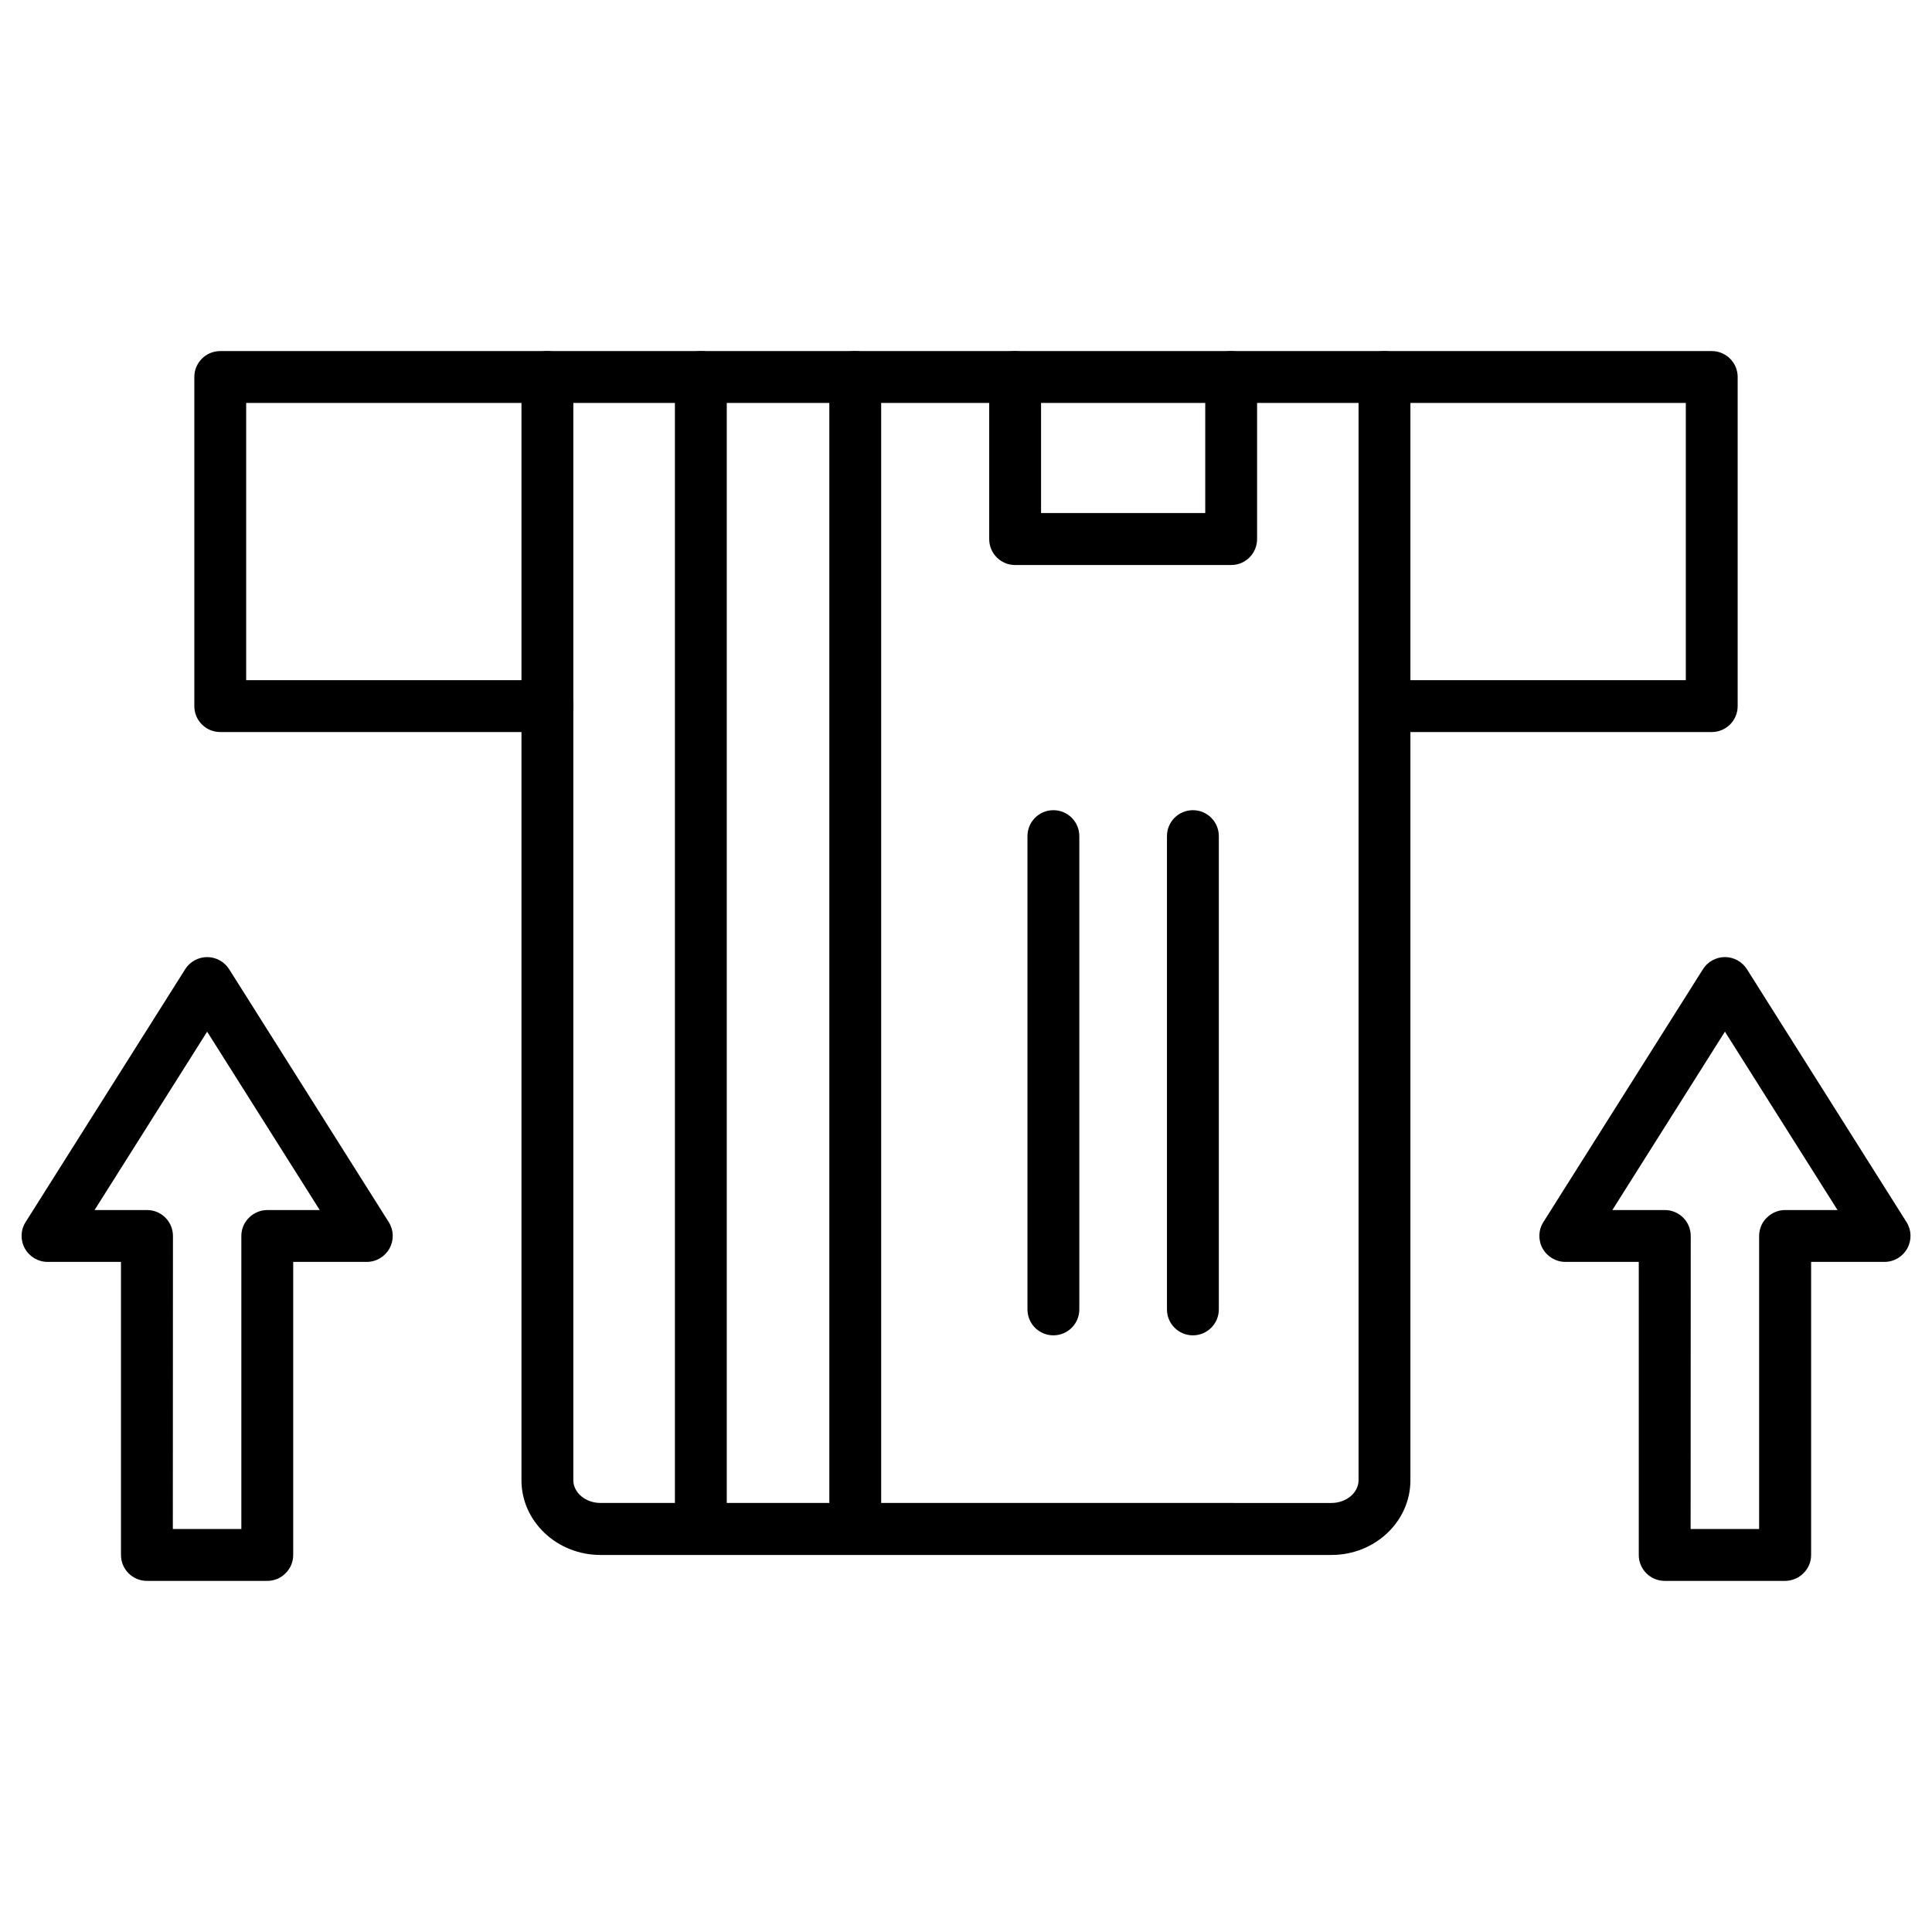 <?xml version="1.0" encoding="UTF-8"?>
<!-- Uploaded to: ICON Repo, www.iconrepo.com, Generator: ICON Repo Mixer Tools -->
<svg fill="#000000" width="800px" height="800px" version="1.1" viewBox="144 144 512 512" xmlns="http://www.w3.org/2000/svg">
 <g>
  <path d="m597.63 338h-86.695c-3.797 0-6.871-3.074-6.871-6.871 0-3.797 3.074-6.871 6.871-6.871h79.824v-73.477h-381.52v73.477h79.824c3.797 0 6.871 3.074 6.871 6.871 0 3.797-3.074 6.871-6.871 6.871h-86.695c-3.797 0-6.871-3.074-6.871-6.871v-87.219c0-3.797 3.074-6.871 6.871-6.871h395.26c3.797 0 6.871 3.074 6.871 6.871v87.219c0 3.797-3.074 6.871-6.871 6.871z"/>
  <path d="m496.87 556.08h-193.74c-11.547 0-20.938-8.898-20.938-19.793v-292.38c0-3.797 3.074-6.871 6.871-6.871s6.871 3.074 6.871 6.871v292.34c0 3.336 3.238 6.051 7.199 6.051l193.7 0.004c3.957 0 7.199-2.715 7.199-6.051l-0.004-292.34c0-3.797 3.074-6.871 6.871-6.871s6.871 3.074 6.871 6.871v292.34c0.031 10.93-9.359 19.828-20.906 19.828z"/>
  <path d="m370.65 555.16c-3.797 0-6.871-3.074-6.871-6.871v-304.38c0-3.797 3.074-6.871 6.871-6.871s6.871 3.074 6.871 6.871v304.38c0 3.797-3.074 6.871-6.871 6.871z"/>
  <path d="m329.73 555.16c-3.797 0-6.871-3.074-6.871-6.871v-304.38c0-3.797 3.074-6.871 6.871-6.871 3.797 0 6.871 3.074 6.871 6.871v304.38c0 3.797-3.074 6.871-6.871 6.871z"/>
  <path d="m423.16 497.88c-3.797 0-6.871-3.074-6.871-6.871v-125.43c0-3.797 3.074-6.871 6.871-6.871s6.871 3.074 6.871 6.871v125.43c0 3.793-3.074 6.871-6.871 6.871z"/>
  <path d="m460.13 497.88c-3.797 0-6.871-3.074-6.871-6.871v-125.43c0-3.797 3.074-6.871 6.871-6.871s6.871 3.074 6.871 6.871v125.43c0 3.793-3.078 6.871-6.871 6.871z"/>
  <path d="m470.27 293.74h-57.25c-3.797 0-6.871-3.074-6.871-6.871v-42.957c0-3.797 3.074-6.871 6.871-6.871s6.871 3.074 6.871 6.871v36.051h43.512l-0.004-36.051c0-3.797 3.074-6.871 6.871-6.871s6.871 3.074 6.871 6.871v42.922c0 3.828-3.074 6.906-6.871 6.906z"/>
  <path d="m214.83 562.95h-31.898c-3.797 0-6.871-3.074-6.871-6.871v-77.664h-19.461c-2.488 0-4.809-1.375-6.019-3.566-1.211-2.191-1.145-4.875 0.195-6.969l42.301-67.031c1.242-1.996 3.469-3.207 5.824-3.207 2.356 0 4.547 1.211 5.824 3.207l42.301 67.031c1.34 2.125 1.406 4.777 0.195 6.969-1.211 2.191-3.5 3.566-6.019 3.566h-19.5v77.664c0 1.832-0.719 3.566-2.027 4.844-1.277 1.305-3.012 2.027-4.844 2.027zm-25.027-13.742h18.156v-77.664c0-1.832 0.719-3.566 2.027-4.844 1.277-1.277 3.043-2.027 4.844-2.027h13.902l-29.836-47.273-29.836 47.273h13.902c3.797 0 6.871 3.074 6.871 6.871z"/>
  <path d="m617.06 562.95h-31.898c-3.797 0-6.871-3.074-6.871-6.871v-77.664h-19.465c-2.488 0-4.809-1.375-6.019-3.566-1.211-2.191-1.145-4.875 0.195-6.969l42.301-67.035c1.242-1.996 3.469-3.207 5.824-3.207 2.356 0 4.547 1.211 5.824 3.207l42.301 67.031c1.34 2.125 1.406 4.777 0.195 6.969-1.211 2.191-3.5 3.566-6.019 3.566h-19.465v77.664c0 1.832-0.719 3.566-2.027 4.844-1.309 1.309-3.078 2.031-4.875 2.031zm-25.027-13.742h18.156v-77.664c0-1.832 0.719-3.566 2.027-4.844 1.277-1.277 3.043-2.027 4.844-2.027h13.902l-29.836-47.273-29.836 47.273h13.902c3.797 0 6.871 3.074 6.871 6.871z"/>
 </g>
</svg>
